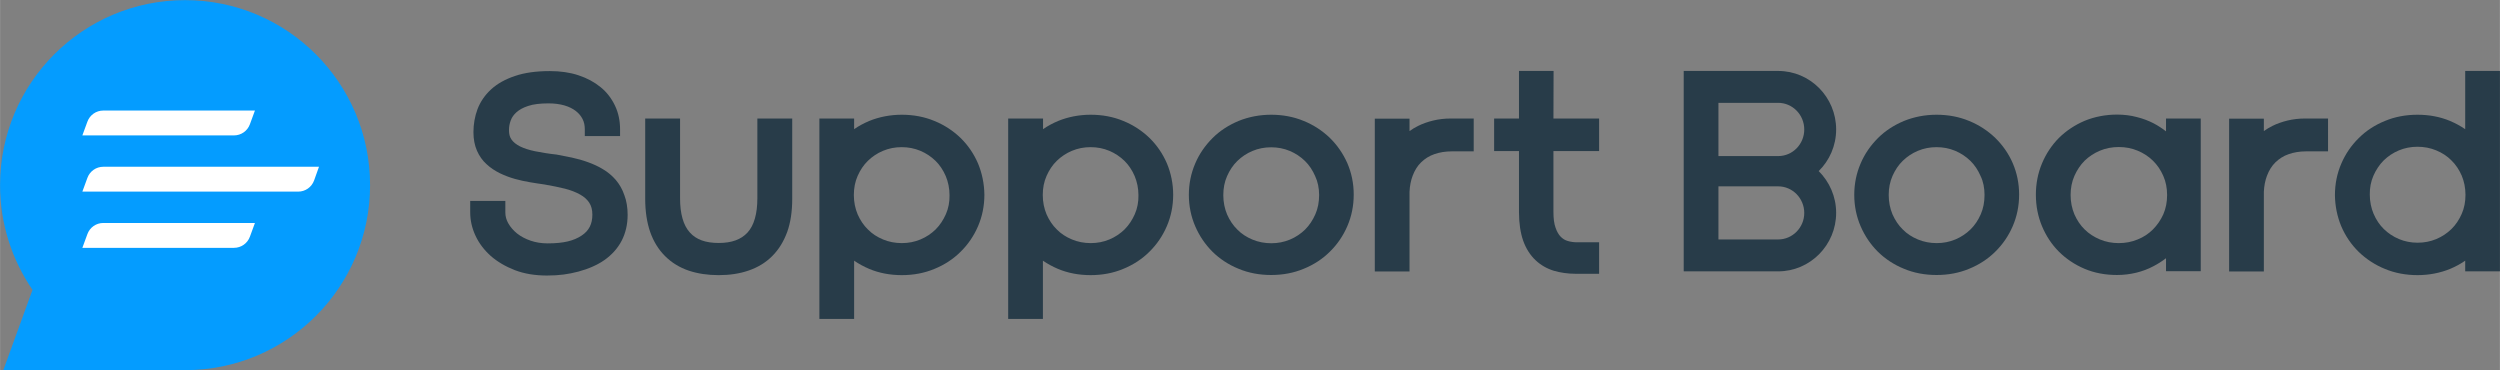 <?xml version="1.0" encoding="utf-8"?>
<!-- Generator: Adobe Illustrator 19.2.1, SVG Export Plug-In . SVG Version: 6.00 Build 0)  -->
<svg version="1.1" id="Layer_1" xmlns="http://www.w3.org/2000/svg" xmlns:xlink="http://www.w3.org/1999/xlink" x="0px" y="0px" width="1850px" height="274px"
	 viewBox="0 0 1849.9 274" style="enable-background:new 0 0 1849.9 274;" xml:space="preserve">
<rect x="0" y="0" width="1849.9" height="274" fill="#808080" stroke="none"/>
<style type="text/css">
	.st0{fill:#283C49;}
	.st1{fill:#049CFF;}
	.st2{fill:#FFFFFF;}
</style>
<g id="XMLID_1862_">
	<g id="XMLID_1814_">
		<path id="XMLID_1841_" class="st0" d="M560.4,146.7c0,11.6-2.5,20.2-7.3,25.4s-11.8,7.7-21.3,7.7c-9.7,0-16.7-2.5-21.4-7.8
			c-4.8-5.3-7.2-13.8-7.2-25.3v-59h-25.8v59.5c0,9.3,1.3,17.6,3.7,24.5c2.5,7.1,6.3,13.2,11.1,17.9c4.8,4.8,10.7,8.4,17.5,10.7
			c6.6,2.2,14,3.3,22.1,3.3s15.5-1.1,22.1-3.4c6.8-2.3,12.7-5.9,17.5-10.7s8.5-10.8,11.1-17.9c2.5-7,3.7-15.2,3.7-24.5V87.7h-25.8
			V146.7z"/>
		<path id="XMLID_1838_" class="st0" d="M984.1,102.1c-5.5-5.3-12-9.6-19.4-12.6c-7.4-3.1-15.6-4.6-24.1-4.6
			c-8.6,0-16.7,1.6-24.1,4.6c-7.4,3.1-13.9,7.3-19.3,12.7c-5.4,5.4-9.8,11.7-12.8,18.8c-3.1,7.2-4.7,15-4.7,23.2s1.6,16,4.7,23.2
			c3.1,7.2,7.4,13.5,12.8,18.9c5.4,5.3,11.9,9.6,19.3,12.6c7.4,3.1,15.5,4.6,24.1,4.6s16.7-1.5,24.1-4.6c7.4-3,14-7.3,19.4-12.7
			c5.5-5.4,9.8-11.7,12.9-18.9c3.1-7.2,4.7-15,4.7-23.3c0-8.2-1.6-16-4.7-23.2C993.9,113.8,989.6,107.5,984.1,102.1z M976.1,144.3
			c0,5.2-0.9,10-2.8,14.3c-1.9,4.3-4.4,8.1-7.6,11.3c-3.2,3.1-6.9,5.6-11.2,7.4c-4.3,1.8-8.9,2.7-13.8,2.7c-4.9,0-9.6-0.9-13.9-2.7
			c-4.3-1.8-8.1-4.2-11.2-7.4c-3.2-3.1-5.7-6.9-7.6-11.2c-1.8-4.3-2.8-9.1-2.8-14.3c0-5.1,0.9-9.8,2.8-14.1
			c1.9-4.3,4.4-8.1,7.6-11.2c3.2-3.1,6.9-5.6,11.2-7.4s8.9-2.7,13.8-2.7c4.9,0,9.5,0.9,13.8,2.7c4.3,1.8,8,4.3,11.2,7.4
			s5.7,6.9,7.6,11.3C975.1,134.4,976.1,139.2,976.1,144.3z"/>
		<path id="XMLID_1837_" class="st0" d="M1149.6,52.5H1124v35.2h-18.4v24.1h18.4V157c0,8.3,1.1,15.4,3.1,21.1
			c2.1,5.9,5.2,10.7,9.1,14.4s8.5,6.3,13.7,7.9c4.9,1.4,10.3,2.2,16,2.2h17.4v-23.3h-16.1c-2.5,0-4.9-0.3-7.2-1
			c-2-0.6-3.6-1.6-5.1-3.1s-2.8-3.7-3.8-6.6c-1.1-3-1.6-6.9-1.6-11.7v-45.1h33.8V87.7h-33.8L1149.6,52.5L1149.6,52.5z"/>
		<path id="XMLID_1834_" class="st0" d="M1476.5,102.1c-5.5-5.3-12-9.6-19.4-12.6c-7.4-3.1-15.6-4.6-24.1-4.6
			c-8.6,0-16.7,1.6-24.1,4.6c-7.4,3.1-13.9,7.3-19.3,12.7c-5.4,5.4-9.8,11.7-12.8,18.8c-3.1,7.2-4.7,15-4.7,23.2s1.6,16,4.7,23.2
			s7.4,13.5,12.8,18.9c5.4,5.3,11.9,9.6,19.3,12.6c7.4,3.1,15.5,4.6,24.1,4.6s16.7-1.5,24.1-4.6c7.4-3,14-7.3,19.4-12.7
			c5.5-5.4,9.8-11.7,12.9-18.9s4.7-15,4.7-23.3c0-8.2-1.6-16-4.7-23.2C1486.4,113.8,1482,107.5,1476.5,102.1z M1468.5,144.3
			c0,5.2-0.9,9.9-2.8,14.3c-1.9,4.3-4.4,8.1-7.6,11.2c-3.2,3.1-6.9,5.6-11.2,7.4c-4.3,1.8-8.9,2.7-13.8,2.7s-9.6-0.9-13.9-2.7
			s-8.1-4.2-11.2-7.4c-3.2-3.1-5.7-6.9-7.6-11.2c-1.8-4.3-2.8-9.1-2.8-14.3c0-5.1,0.9-9.8,2.8-14.1s4.4-8.1,7.6-11.2
			s6.9-5.6,11.2-7.4c4.3-1.8,8.9-2.7,13.8-2.7s9.5,0.9,13.8,2.7c4.3,1.8,8,4.3,11.2,7.4s5.7,6.9,7.6,11.3
			C1467.6,134.4,1468.5,139.2,1468.5,144.3z"/>
		<path id="XMLID_1831_" class="st0" d="M863.5,121c-3.1-7.2-7.4-13.5-12.9-18.9c-5.5-5.3-12-9.6-19.4-12.6
			c-7.4-3.1-15.6-4.6-24.1-4.6c-8.6,0-16.7,1.6-24.1,4.6c-4,1.7-7.8,3.7-11.2,6.1v-7.9H746V236h25.7v-43.1c3.5,2.4,7.2,4.4,11.2,6.1
			c7.4,3.1,15.5,4.6,24.1,4.6s16.7-1.5,24.1-4.6c7.4-3,14-7.3,19.4-12.7c5.5-5.4,9.8-11.7,12.9-18.9c3.1-7.2,4.7-15,4.7-23.3
			C868.1,136.1,866.5,128.2,863.5,121z M839.7,158.5c-1.9,4.3-4.4,8.1-7.6,11.3c-3.2,3.1-6.9,5.6-11.2,7.4
			c-4.3,1.8-8.9,2.7-13.8,2.7c-4.9,0-9.6-0.9-13.9-2.7c-4.3-1.8-8.1-4.2-11.2-7.4c-3.2-3.1-5.7-6.9-7.6-11.2
			c-1.8-4.3-2.8-9.1-2.8-14.3c0-5.1,0.9-9.8,2.8-14.1c1.9-4.3,4.4-8.1,7.6-11.2c3.2-3.1,6.9-5.6,11.2-7.4s8.9-2.7,13.8-2.7
			c4.9,0,9.5,0.9,13.8,2.7c4.3,1.8,8,4.3,11.2,7.4s5.7,6.9,7.6,11.3c1.8,4.3,2.8,9.1,2.8,14.1C842.5,149.4,841.6,154.2,839.7,158.5z
			"/>
		<path id="XMLID_1828_" class="st0" d="M723.7,121c-3.1-7.2-7.4-13.5-12.9-18.9c-5.5-5.3-12-9.6-19.4-12.6
			c-7.4-3.1-15.6-4.6-24.1-4.6c-8.6,0-16.7,1.6-24.1,4.6c-4,1.7-7.8,3.7-11.2,6.1v-7.9h-25.7V236H632v-43.1
			c3.5,2.4,7.2,4.4,11.2,6.1c7.4,3.1,15.5,4.6,24.1,4.6s16.7-1.5,24.1-4.6c7.4-3,14-7.3,19.4-12.7c5.5-5.4,9.8-11.7,12.9-18.9
			c3.1-7.2,4.7-15,4.7-23.3C728.3,136.1,726.7,128.2,723.7,121z M699.9,158.5c-1.9,4.3-4.4,8.1-7.6,11.3c-3.2,3.1-6.9,5.6-11.2,7.4
			c-4.3,1.8-8.9,2.7-13.8,2.7c-4.9,0-9.6-0.9-13.9-2.7c-4.3-1.8-8.1-4.2-11.2-7.4c-3.2-3.1-5.7-6.9-7.6-11.2
			c-1.8-4.3-2.8-9.1-2.8-14.3c0-5.1,0.9-9.8,2.8-14.1c1.9-4.3,4.4-8.1,7.6-11.2c3.2-3.1,6.9-5.6,11.2-7.4s8.9-2.7,13.8-2.7
			c4.9,0,9.5,0.9,13.8,2.7c4.3,1.8,8,4.3,11.2,7.4s5.7,6.9,7.6,11.3c1.8,4.3,2.8,9.1,2.8,14.1C702.7,149.4,701.8,154.2,699.9,158.5z
			"/>
		<path id="XMLID_1825_" class="st0" d="M1602.8,87.7v9.5c-2.8-2.2-5.9-4.2-9.1-5.9c-3.9-2-8.1-3.6-12.6-4.7
			c-4.5-1.2-9.4-1.8-14.5-1.8c-8.6,0-16.7,1.6-24,4.6c-7.3,3.1-13.7,7.4-19.1,12.7c-5.3,5.4-9.5,11.7-12.5,18.9
			c-3,7.2-4.5,14.9-4.5,23.1c0,8.2,1.5,16,4.5,23.2s7.2,13.6,12.5,18.9c5.3,5.3,11.7,9.6,19,12.7c7.3,3.1,15.4,4.6,24,4.6
			c5,0,9.8-0.6,14.3-1.7c4.5-1.1,8.8-2.7,12.7-4.8c3.3-1.7,6.4-3.7,9.3-5.9v9.6h25.7v-113l0,0H1602.8z M1593.1,169.8
			c-3.2,3.2-7,5.7-11.3,7.4c-4.3,1.8-9,2.7-14,2.7c-4.9,0-9.6-0.9-13.9-2.7s-8.2-4.3-11.3-7.4c-3.2-3.1-5.7-6.9-7.6-11.2
			c-1.8-4.3-2.8-9.1-2.8-14.3c0-5.1,0.9-9.8,2.8-14.1s4.4-8.1,7.6-11.3c3.2-3.1,7-5.6,11.3-7.4s9-2.7,14-2.7c4.9,0,9.6,0.9,13.9,2.7
			c4.3,1.8,8.2,4.3,11.3,7.4c3.2,3.1,5.8,6.9,7.7,11.3c1.9,4.3,2.8,9,2.8,14.1c0,5.2-0.9,9.9-2.8,14.3
			C1598.9,162.8,1596.3,166.6,1593.1,169.8z"/>
		<path id="XMLID_1824_" class="st0" d="M1705.8,87.7c-4.6,0-9,0.5-13.1,1.5s-7.8,2.3-11.2,4c-2.2,1.1-4.4,2.4-6.3,3.8v-9.2h-3.1
			l0,0h-22.6l0,0v113.1h25.6h0.1v-59c0.2-4.4,1-8.4,2.3-11.8c1.5-4,3.6-7.4,6.3-10c2.7-2.6,5.9-4.7,9.7-6c3.9-1.4,8.3-2.1,13.1-2.1
			h16.1V87.7H1705.8z"/>
		<path id="XMLID_1823_" class="st0" d="M455.6,133.1c-2.7-3.1-5.9-5.8-9.5-7.9c-3.4-2.1-7.2-3.8-11.1-5.2
			c-3.8-1.4-7.8-2.5-11.9-3.4c-3.9-0.8-7.8-1.6-11.7-2.3h-0.3c-5.6-0.6-10.7-1.5-15.3-2.4c-4.3-0.9-8.1-2.1-11.1-3.6
			c-2.7-1.4-4.8-3-6.2-5c-1.3-1.8-1.9-4-1.9-6.9c0-2.5,0.4-4.9,1.3-7.3c0.8-2.2,2.2-4.2,4.2-6c2.1-1.9,5-3.5,8.7-4.7
			c3.8-1.3,8.9-1.9,15-1.9c4.3,0,8.3,0.5,11.8,1.5c3.4,1,6.2,2.4,8.4,4.1c2.2,1.7,3.8,3.6,5,5.9s1.7,4.8,1.7,7.7v5h26.1v-5
			c0-6.3-1.2-12.1-3.7-17.4s-6-10-10.7-13.8c-4.5-3.7-10-6.7-16.4-8.8c-6.3-2.1-13.4-3.1-21.2-3.1c-10,0-18.7,1.2-25.7,3.6
			c-7.2,2.4-13.1,5.7-17.7,9.9s-8,9.2-10.1,14.7c-2,5.4-3,11.1-3,17c0,5.2,0.9,9.8,2.6,13.7c1.7,3.9,4.1,7.3,7.1,10
			c2.9,2.7,6.2,4.9,9.9,6.7c3.5,1.7,7.2,3.1,11.1,4.2c3.7,1,7.6,1.9,11.4,2.5c3.7,0.6,7.3,1.2,10.4,1.6c5.4,0.9,10.5,2,15.1,3.1
			c4.4,1.1,8.2,2.6,11.4,4.4c2.9,1.6,5.1,3.6,6.7,6c1.5,2.3,2.3,5.2,2.3,8.8c0,7-2.5,11.9-7.9,15.5c-5.9,3.9-13.2,5.8-25.3,5.8
			c-4.5,0-8.7-0.7-12.5-2s-7.2-3.1-10-5.3c-2.7-2.2-4.9-4.7-6.5-7.5c-1.5-2.6-2.2-5.3-2.2-8.1v-8.5h-26v8.5c0,5.8,1.3,11.6,3.9,17.2
			c2.6,5.6,6.4,10.6,11.3,15c4.9,4.3,10.9,7.8,17.8,10.5c7,2.7,15,4,23.8,4c9.2,0,15.9-1,23.2-2.9c7.5-2,14.1-4.9,19.4-8.6
			c5.5-3.9,9.8-8.7,12.7-14.3c2.9-5.6,4.4-12.1,4.4-19.1c0-5.4-0.8-10.3-2.4-14.5C460.5,140,458.3,136.3,455.6,133.1z"/>
		<path id="XMLID_1820_" class="st0" d="M1732.5,167.5c3.1,7.2,7.4,13.5,12.9,18.9c5.5,5.3,12,9.6,19.4,12.6
			c7.4,3.1,15.6,4.6,24.1,4.6c8.6,0,16.7-1.6,24.1-4.6c4-1.7,7.8-3.7,11.2-6.1v7.9h25.7V52.5h-25.7v43.1c-3.5-2.4-7.2-4.4-11.2-6.1
			c-7.4-3.1-15.5-4.6-24.1-4.6s-16.7,1.5-24.1,4.6c-7.4,3-14,7.3-19.4,12.7c-5.5,5.4-9.8,11.7-12.9,18.9c-3.1,7.2-4.7,15-4.7,23.3
			C1727.9,152.5,1729.5,160.3,1732.5,167.5z M1756.3,130c1.9-4.3,4.4-8.1,7.6-11.3c3.2-3.1,6.9-5.6,11.2-7.4
			c4.3-1.8,8.9-2.7,13.8-2.7s9.6,0.9,13.9,2.7c4.3,1.8,8.1,4.2,11.2,7.4c3.2,3.1,5.7,6.9,7.6,11.2c1.8,4.3,2.8,9.1,2.8,14.3
			c0,5.1-0.9,9.8-2.8,14.1s-4.4,8.1-7.6,11.2c-3.2,3.1-6.9,5.6-11.2,7.4c-4.3,1.8-8.9,2.7-13.8,2.7s-9.5-0.9-13.8-2.7
			s-8-4.3-11.2-7.4c-3.2-3.1-5.7-6.9-7.6-11.3c-1.8-4.3-2.8-9.1-2.8-14.1C1753.5,139.1,1754.4,134.3,1756.3,130z"/>
		<path id="XMLID_1816_" class="st0" d="M1358.7,95.8c0-23.9-19.2-43.3-42.9-43.3h-69.9v148.3h69.9c23.6,0,42.9-19.4,42.9-43.3
			c0-12.1-5-23-12.9-30.9C1353.7,118.8,1358.7,107.9,1358.7,95.8z M1315.8,76.1c10.6,0,19.3,8.8,19.3,19.7s-8.6,19.7-19.3,19.7
			h-44.2V76.1H1315.8z M1315.8,177.2h-44.2v-39.3h44.2c10.6,0,19.3,8.8,19.3,19.7C1335.1,168.4,1326.4,177.2,1315.8,177.2z"/>
		<path id="XMLID_1815_" class="st0" d="M1073.6,87.7c-4.6,0-9,0.5-13.1,1.5s-7.8,2.3-11.2,4c-2.2,1.1-4.4,2.4-6.3,3.8v-9.2h-25.7
			l0,0v113.1h25.6h0.1v-59c0.2-4.4,1-8.4,2.3-11.8c1.5-4,3.6-7.4,6.3-10c2.7-2.6,5.9-4.7,9.7-6c3.9-1.4,8.3-2.1,13.1-2.1h16.1V87.7
			H1073.6z"/>
	</g>
	<g id="XMLID_1847_">
		<path id="XMLID_1842_" class="st1" d="M136.9,0.1C61.3,0.1,0,61.4,0,137c0,28.8,8.9,55.4,24,77.5L2.4,273.9h134.5
			c75.6,0,136.9-61.3,136.9-136.9S212.5,0.1,136.9,0.1z"/>
		<g id="XMLID_1813_">
			<path id="XMLID_1845_" class="st2" d="M64.6,90.1c1.8-5,6.5-8.3,11.8-8.3h112.2l-3.7,10.1c-1.8,5-6.5,8.3-11.8,8.3H60.9
				L64.6,90.1z"/>
			<path id="XMLID_1844_" class="st2" d="M184.9,175.1c-1.8,5-6.5,8.3-11.8,8.3H60.9l3.7-10.1c1.8-5,6.5-8.3,11.8-8.3h112.2
				L184.9,175.1z"/>
			<path id="XMLID_1843_" class="st2" d="M232.4,133.5c-1.8,5-6.5,8.3-11.8,8.3H60.9l3.7-10.1c1.8-5,6.5-8.3,11.8-8.3H236
				L232.4,133.5z"/>
		</g>
	</g>
</g>
</svg>
